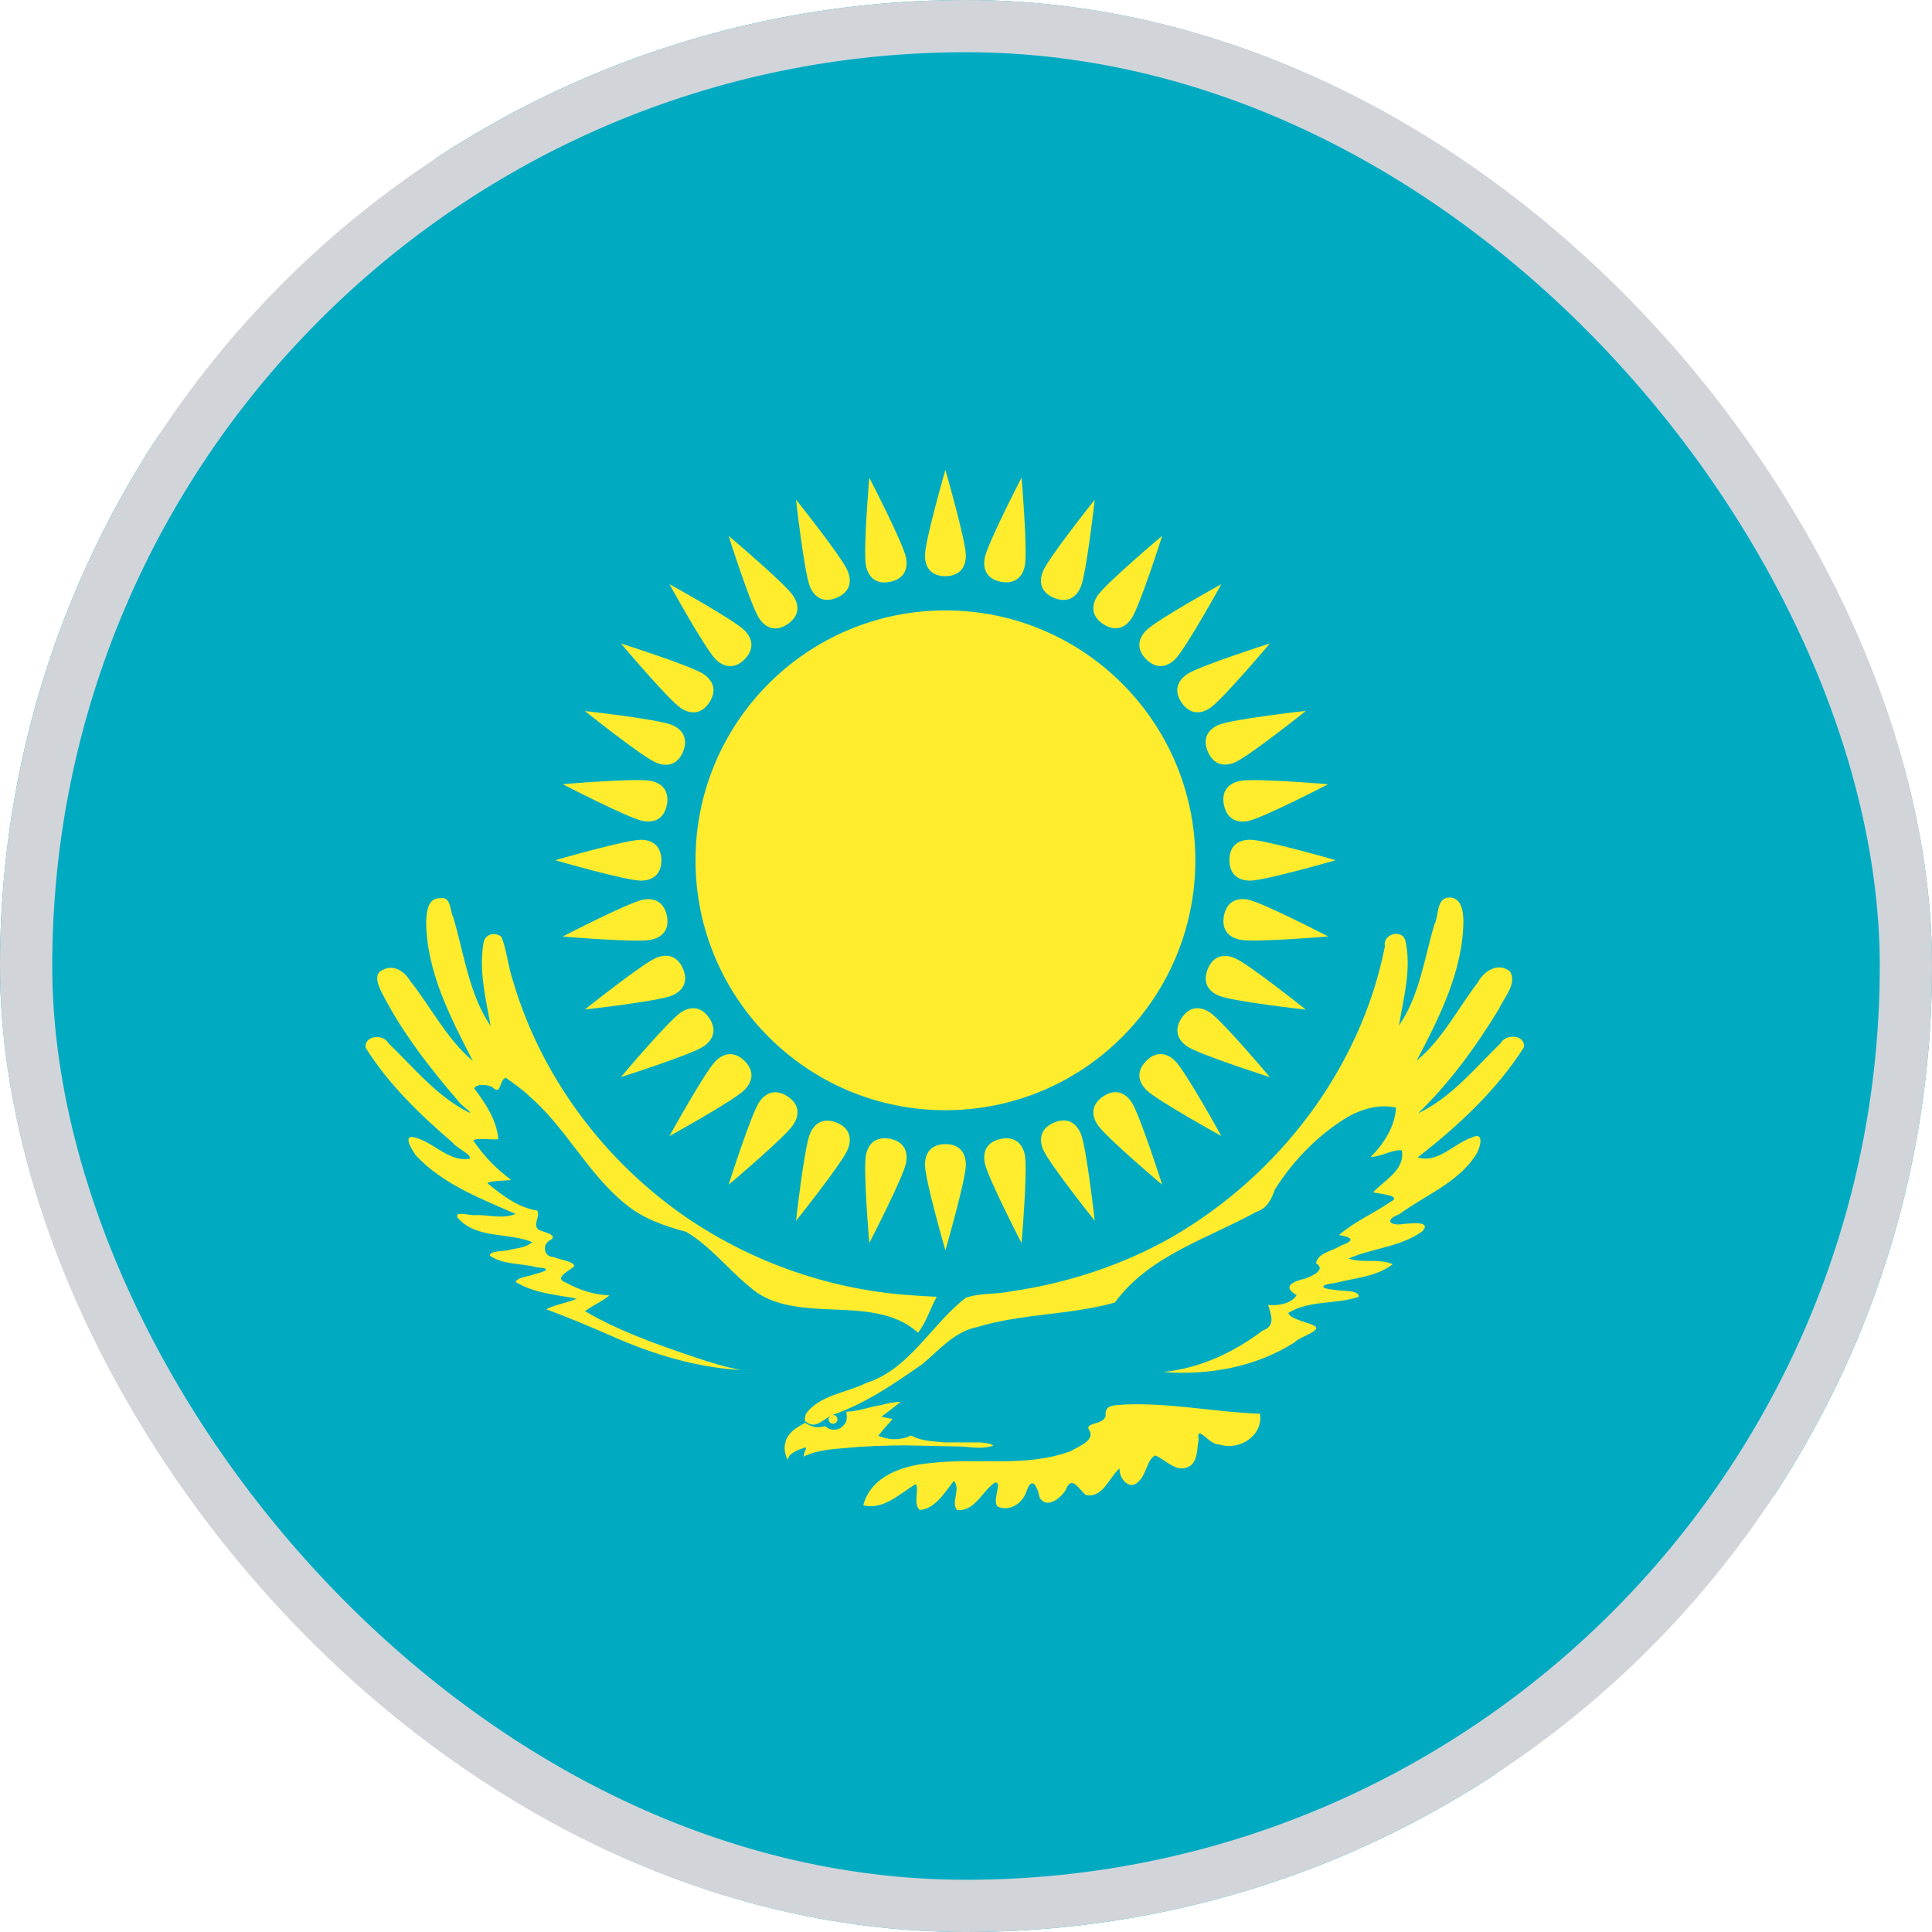 <svg width="37" height="37" viewBox="0 0 37 37" fill="none" xmlns="http://www.w3.org/2000/svg">
<g clip-path="url(#clip0_408_9806)">
<path d="M5.5 5.5C9.398 1.602 12.988 0 18.5 0C24.012 0 27.602 1.602 31.5 5.5C35.398 9.398 37 12.988 37 18.5C37 24.012 35.398 27.602 31.5 31.5C27.602 35.398 24.012 37 18.5 37C12.988 37 9.398 35.398 5.5 31.5C1.602 27.602 0 24.012 0 18.5C0 12.988 1.602 9.398 5.5 5.5Z" fill="#00ABC2"/>
<path d="M17.251 26.846C17.123 26.853 16.999 26.87 16.877 26.909C16.709 26.931 16.549 26.989 16.383 27.017L16.317 27.027L16.206 27.038C16.213 27.069 16.217 27.1 16.217 27.131C16.217 27.163 16.214 27.193 16.206 27.22C16.198 27.244 16.176 27.275 16.158 27.294C16.134 27.32 16.11 27.343 16.08 27.357C16.051 27.371 16.019 27.377 15.987 27.38C15.955 27.381 15.922 27.38 15.891 27.368C15.859 27.357 15.83 27.337 15.802 27.313C15.77 27.321 15.736 27.327 15.703 27.331C15.67 27.334 15.639 27.334 15.609 27.331C15.576 27.321 15.542 27.311 15.51 27.298C15.477 27.284 15.446 27.268 15.417 27.249C15.296 27.32 15.161 27.388 15.088 27.512C15.046 27.569 15.038 27.634 15.028 27.702C15.022 27.785 15.044 27.873 15.079 27.95C15.092 27.972 15.103 27.868 15.143 27.854C15.211 27.798 15.295 27.758 15.38 27.735C15.453 27.698 15.443 27.738 15.414 27.794C15.406 27.824 15.366 27.937 15.421 27.88C15.661 27.773 15.928 27.752 16.188 27.732C16.565 27.693 16.943 27.684 17.321 27.68L18.388 27.702C18.558 27.707 18.729 27.745 18.896 27.716C18.936 27.706 18.999 27.703 19.023 27.68C18.947 27.636 18.858 27.634 18.774 27.624H18.096C17.907 27.605 17.71 27.602 17.532 27.531C17.485 27.512 17.441 27.467 17.396 27.516C17.328 27.54 17.256 27.556 17.185 27.561C17.061 27.57 16.936 27.544 16.821 27.498C16.904 27.383 17.003 27.282 17.095 27.176C17.021 27.164 16.95 27.148 16.877 27.131C17.006 27.042 17.126 26.941 17.251 26.846Z" fill="#FFEC2D"/>
<path d="M22.791 28.075C22.533 28.23 22.336 27.955 22.121 27.873C21.967 27.956 21.953 28.236 21.809 28.368C21.637 28.564 21.426 28.314 21.442 28.121C21.236 28.294 21.132 28.687 20.8 28.634C20.642 28.506 20.525 28.236 20.405 28.543C20.306 28.694 20.045 28.907 19.91 28.68C19.868 28.48 19.767 28.245 19.658 28.563C19.584 28.788 19.344 28.953 19.111 28.855C18.984 28.751 19.213 28.366 19.052 28.394C18.81 28.554 18.669 28.951 18.331 28.919C18.2 28.772 18.411 28.523 18.267 28.359C18.098 28.577 17.909 28.896 17.616 28.919C17.474 28.804 17.621 28.474 17.531 28.425C17.23 28.606 16.912 28.928 16.533 28.827C16.681 28.263 17.297 28.064 17.816 28.02C18.709 27.911 19.647 28.113 20.506 27.79C20.645 27.706 20.981 27.586 20.861 27.39C20.755 27.236 21.137 27.296 21.174 27.116C21.151 26.887 21.349 26.918 21.542 26.898C22.409 26.861 23.266 27.044 24.13 27.075C24.196 27.496 23.728 27.792 23.352 27.662C23.172 27.691 22.903 27.248 22.956 27.57C22.92 27.739 22.945 27.962 22.791 28.075ZM15.414 27.212C15.614 27.396 15.755 27.178 15.943 27.098C16.572 26.881 17.121 26.503 17.662 26.125C17.99 25.854 18.275 25.502 18.715 25.414C19.574 25.154 20.488 25.186 21.35 24.946C22.007 24.047 23.122 23.726 24.057 23.209C24.267 23.144 24.348 22.971 24.415 22.78C24.771 22.217 25.257 21.718 25.832 21.378C26.104 21.229 26.428 21.143 26.736 21.212C26.714 21.578 26.504 21.903 26.25 22.157C26.458 22.152 26.636 22.021 26.846 22.028C26.918 22.404 26.512 22.601 26.296 22.835C26.416 22.863 26.877 22.898 26.626 23.019C26.306 23.241 25.94 23.394 25.644 23.652C25.917 23.701 25.948 23.759 25.671 23.858C25.52 23.96 25.232 23.995 25.204 24.194C25.41 24.32 25.109 24.446 24.993 24.487C24.771 24.539 24.538 24.635 24.832 24.804C24.721 24.973 24.482 25.008 24.286 24.992C24.346 25.183 24.431 25.396 24.183 25.481C23.628 25.901 22.975 26.206 22.277 26.276C23.15 26.343 24.048 26.181 24.794 25.707C24.893 25.59 25.409 25.465 25.12 25.367C24.984 25.311 24.693 25.248 24.673 25.144C25.077 24.895 25.586 24.984 26.02 24.836C26.032 24.695 25.69 24.734 25.562 24.702C25.259 24.677 25.276 24.6 25.57 24.571C25.94 24.473 26.36 24.454 26.672 24.212C26.418 24.094 26.099 24.198 25.828 24.102C26.287 23.901 26.829 23.881 27.241 23.579C27.428 23.37 27 23.435 26.876 23.44C26.621 23.485 26.504 23.363 26.793 23.257C27.286 22.893 27.911 22.657 28.257 22.13C28.339 22.012 28.451 21.656 28.189 21.784C27.844 21.898 27.541 22.285 27.149 22.166C27.922 21.567 28.658 20.884 29.186 20.055C29.213 19.816 28.838 19.79 28.74 19.978C28.244 20.457 27.794 21.021 27.158 21.322C27.767 20.734 28.271 20.038 28.71 19.316C28.804 19.102 29.057 18.844 28.92 18.606C28.698 18.422 28.422 18.59 28.306 18.809C27.92 19.313 27.627 19.902 27.131 20.312C27.565 19.483 28.015 18.6 28.026 17.643C28.025 17.446 27.985 17.156 27.718 17.192C27.506 17.23 27.556 17.548 27.469 17.709C27.276 18.362 27.186 19.07 26.791 19.642C26.88 19.111 27.035 18.558 26.916 18.021C26.86 17.781 26.473 17.884 26.523 18.122C26.061 20.464 24.489 22.513 22.433 23.698C21.492 24.231 20.44 24.574 19.37 24.73C19.083 24.793 18.771 24.756 18.497 24.854C17.83 25.365 17.427 26.22 16.583 26.488C16.205 26.676 15.711 26.714 15.441 27.066C15.418 27.11 15.413 27.163 15.414 27.212Z" fill="#FFEC2D"/>
<path d="M17.939 24.835C17.814 25.061 17.741 25.321 17.581 25.523C17.099 25.085 16.401 25.1 15.79 25.071C15.286 25.044 14.738 24.997 14.348 24.637C13.937 24.301 13.602 23.865 13.143 23.592C12.725 23.478 12.303 23.336 11.966 23.049C11.247 22.462 10.835 21.593 10.132 20.988C9.998 20.856 9.84 20.754 9.69 20.642C9.548 20.677 9.612 20.985 9.438 20.828C9.343 20.76 9.105 20.754 9.084 20.848C9.299 21.131 9.514 21.454 9.543 21.817C9.397 21.832 9.136 21.786 9.064 21.84C9.258 22.132 9.508 22.391 9.791 22.597C9.655 22.618 9.387 22.607 9.335 22.661C9.617 22.891 9.918 23.125 10.287 23.184C10.362 23.283 10.176 23.475 10.332 23.56C10.423 23.597 10.722 23.659 10.516 23.762C10.375 23.857 10.427 24.079 10.608 24.074C10.722 24.132 10.978 24.146 10.998 24.247C10.897 24.35 10.582 24.473 10.85 24.569C11.101 24.708 11.386 24.798 11.672 24.808C11.529 24.929 11.352 24.997 11.204 25.111C11.864 25.498 12.595 25.752 13.318 25.997C13.606 26.093 13.897 26.183 14.195 26.239C13.329 26.189 12.491 25.933 11.701 25.581C11.292 25.402 10.88 25.229 10.461 25.074C10.645 24.978 10.857 24.955 11.048 24.872C10.652 24.793 10.22 24.767 9.872 24.549C9.925 24.454 10.127 24.45 10.239 24.401C10.45 24.351 10.58 24.29 10.284 24.271C9.985 24.19 9.642 24.227 9.378 24.046C9.395 23.938 9.671 23.976 9.783 23.929C9.925 23.905 10.082 23.884 10.195 23.789C9.733 23.598 9.128 23.733 8.766 23.325C8.683 23.17 9.025 23.295 9.123 23.269C9.371 23.269 9.638 23.348 9.874 23.248C9.2 22.952 8.479 22.676 7.965 22.129C7.908 22.041 7.737 21.8 7.875 21.771C8.275 21.824 8.564 22.26 8.992 22.192C9.049 22.116 8.743 21.99 8.667 21.881C8.044 21.346 7.439 20.765 7.002 20.064C6.972 19.83 7.34 19.795 7.436 19.976C7.913 20.435 8.344 20.971 8.938 21.284C9.149 21.387 8.817 21.163 8.773 21.083C8.224 20.445 7.702 19.772 7.318 19.022C7.249 18.887 7.136 18.642 7.341 18.57C7.546 18.467 7.75 18.607 7.854 18.784C8.258 19.292 8.554 19.897 9.057 20.321C8.629 19.49 8.172 18.616 8.161 17.659C8.171 17.474 8.183 17.194 8.434 17.201C8.645 17.169 8.612 17.439 8.681 17.568C8.889 18.271 8.979 19.031 9.397 19.651C9.304 19.13 9.169 18.593 9.259 18.064C9.28 17.89 9.476 17.837 9.603 17.942C9.707 18.195 9.728 18.508 9.822 18.778C10.358 20.61 11.561 22.222 13.128 23.304C14.419 24.189 15.951 24.718 17.515 24.81C17.656 24.822 17.798 24.827 17.939 24.835Z" fill="#FFEC2D"/>
<path d="M15.954 27.266C16.001 27.266 16.038 27.228 16.038 27.182C16.038 27.135 16.001 27.098 15.954 27.098C15.908 27.098 15.87 27.135 15.87 27.182C15.87 27.228 15.908 27.266 15.954 27.266Z" fill="#FFEC2D"/>
<path d="M15.947 27.202C15.966 27.202 15.981 27.187 15.981 27.168C15.981 27.149 15.966 27.133 15.947 27.133C15.928 27.133 15.913 27.149 15.913 27.168C15.913 27.187 15.928 27.202 15.947 27.202Z" fill="#FFEC2D"/>
<path d="M18.106 21.262C20.749 21.262 22.892 19.119 22.892 16.476C22.892 13.832 20.749 11.69 18.106 11.69C15.463 11.69 13.32 13.832 13.32 16.476C13.32 19.119 15.463 21.262 18.106 21.262Z" fill="#FFEC2D"/>
<path d="M18.105 11.035C18.39 11.031 18.497 10.853 18.497 10.64C18.497 10.355 18.105 9 18.105 9C18.105 9 17.714 10.355 17.714 10.64C17.714 10.853 17.821 11.035 18.105 11.035Z" fill="#FFEC2D"/>
<path d="M23.544 16.474C23.548 16.758 23.726 16.865 23.939 16.865C24.224 16.865 25.579 16.474 25.579 16.474C25.579 16.474 24.224 16.082 23.939 16.082C23.726 16.082 23.544 16.189 23.544 16.474Z" fill="#FFEC2D"/>
<path d="M18.105 21.911C17.821 21.915 17.714 22.093 17.714 22.306C17.714 22.591 18.105 23.946 18.105 23.946C18.105 23.946 18.497 22.591 18.497 22.306C18.497 22.093 18.39 21.911 18.105 21.911Z" fill="#FFEC2D"/>
<path d="M12.667 16.474C12.663 16.19 12.485 16.083 12.272 16.083C11.987 16.083 10.632 16.474 10.632 16.474C10.632 16.474 11.987 16.865 12.272 16.865C12.485 16.865 12.667 16.759 12.667 16.474Z" fill="#FFEC2D"/>
<path d="M20.186 11.451C20.451 11.556 20.617 11.433 20.699 11.236C20.808 10.973 20.965 9.571 20.965 9.571C20.965 9.571 20.085 10.674 19.976 10.936C19.894 11.133 19.924 11.342 20.186 11.451Z" fill="#FFEC2D"/>
<path d="M23.13 18.558C23.024 18.822 23.148 18.989 23.345 19.07C23.608 19.179 25.009 19.336 25.009 19.336C25.009 19.336 23.907 18.456 23.644 18.347C23.447 18.266 23.239 18.295 23.13 18.558Z" fill="#FFEC2D"/>
<path d="M16.024 21.5C15.76 21.395 15.593 21.518 15.511 21.715C15.402 21.978 15.245 23.38 15.245 23.38C15.245 23.38 16.125 22.278 16.234 22.015C16.316 21.818 16.287 21.609 16.024 21.5Z" fill="#FFEC2D"/>
<path d="M13.081 14.396C13.186 14.131 13.063 13.965 12.866 13.883C12.603 13.774 11.201 13.617 11.201 13.617C11.201 13.617 12.303 14.497 12.566 14.606C12.763 14.688 12.972 14.659 13.081 14.396Z" fill="#FFEC2D"/>
<path d="M21.951 12.626C22.155 12.825 22.356 12.774 22.507 12.623C22.708 12.422 23.39 11.187 23.39 11.187C23.39 11.187 22.155 11.869 21.954 12.07C21.803 12.221 21.75 12.425 21.951 12.626Z" fill="#FFEC2D"/>
<path d="M21.951 20.318C21.752 20.522 21.803 20.723 21.954 20.874C22.155 21.075 23.39 21.756 23.39 21.756C23.39 21.756 22.708 20.522 22.507 20.32C22.356 20.169 22.152 20.117 21.951 20.318Z" fill="#FFEC2D"/>
<path d="M14.26 20.318C14.056 20.12 13.855 20.17 13.704 20.321C13.503 20.522 12.821 21.757 12.821 21.757C12.821 21.757 14.056 21.076 14.257 20.874C14.408 20.723 14.461 20.52 14.26 20.318Z" fill="#FFEC2D"/>
<path d="M14.26 12.627C14.458 12.423 14.408 12.222 14.257 12.071C14.056 11.87 12.821 11.188 12.821 11.188C12.821 11.188 13.503 12.423 13.704 12.624C13.855 12.775 14.059 12.828 14.26 12.627Z" fill="#FFEC2D"/>
<path d="M23.13 14.392C23.242 14.654 23.447 14.684 23.644 14.603C23.907 14.494 25.01 13.614 25.01 13.614C25.01 13.614 23.608 13.771 23.345 13.88C23.148 13.961 23.021 14.129 23.13 14.392Z" fill="#FFEC2D"/>
<path d="M20.187 21.498C19.925 21.61 19.895 21.815 19.976 22.013C20.085 22.276 20.965 23.378 20.965 23.378C20.965 23.378 20.808 21.976 20.699 21.713C20.617 21.516 20.45 21.389 20.187 21.498Z" fill="#FFEC2D"/>
<path d="M13.081 18.554C12.968 18.293 12.763 18.262 12.566 18.344C12.303 18.453 11.201 19.333 11.201 19.333C11.201 19.333 12.603 19.176 12.866 19.067C13.063 18.985 13.19 18.817 13.081 18.554Z" fill="#FFEC2D"/>
<path d="M16.024 11.448C16.285 11.336 16.316 11.131 16.234 10.934C16.125 10.671 15.245 9.569 15.245 9.569C15.245 9.569 15.402 10.971 15.511 11.233C15.593 11.431 15.761 11.557 16.024 11.448Z" fill="#FFEC2D"/>
<path d="M19.167 11.142C19.446 11.194 19.586 11.041 19.627 10.831C19.683 10.552 19.564 9.147 19.564 9.147C19.564 9.147 18.916 10.4 18.86 10.679C18.818 10.888 18.888 11.087 19.167 11.142Z" fill="#FFEC2D"/>
<path d="M23.44 17.537C23.388 17.816 23.541 17.956 23.751 17.997C24.03 18.053 25.435 17.934 25.435 17.934C25.435 17.934 24.182 17.285 23.903 17.23C23.694 17.188 23.495 17.258 23.44 17.537Z" fill="#FFEC2D"/>
<path d="M17.045 21.809C16.765 21.757 16.625 21.911 16.584 22.12C16.528 22.399 16.648 23.805 16.648 23.805C16.648 23.805 17.296 22.552 17.351 22.273C17.393 22.064 17.324 21.865 17.045 21.809Z" fill="#FFEC2D"/>
<path d="M12.771 15.415C12.823 15.135 12.67 14.996 12.461 14.954C12.181 14.899 10.776 15.018 10.776 15.018C10.776 15.018 12.029 15.666 12.308 15.722C12.517 15.763 12.716 15.694 12.771 15.415Z" fill="#FFEC2D"/>
<path d="M21.127 11.952C21.366 12.107 21.553 12.019 21.672 11.841C21.83 11.604 22.258 10.26 22.258 10.26C22.258 10.26 21.179 11.17 21.021 11.406C20.903 11.584 20.89 11.794 21.127 11.952Z" fill="#FFEC2D"/>
<path d="M22.628 19.497C22.473 19.736 22.561 19.923 22.739 20.042C22.975 20.2 24.319 20.628 24.319 20.628C24.319 20.628 23.41 19.549 23.173 19.391C22.996 19.273 22.786 19.261 22.628 19.497Z" fill="#FFEC2D"/>
<path d="M15.084 20.998C14.845 20.842 14.658 20.931 14.539 21.108C14.381 21.345 13.954 22.689 13.954 22.689C13.954 22.689 15.032 21.78 15.19 21.543C15.309 21.366 15.321 21.156 15.084 20.998Z" fill="#FFEC2D"/>
<path d="M13.584 13.454C13.739 13.216 13.65 13.028 13.473 12.909C13.236 12.751 11.892 12.324 11.892 12.324C11.892 12.324 12.801 13.402 13.038 13.56C13.215 13.679 13.425 13.691 13.584 13.454Z" fill="#FFEC2D"/>
<path d="M22.627 13.454C22.788 13.688 22.995 13.678 23.173 13.56C23.409 13.402 24.319 12.323 24.319 12.323C24.319 12.323 22.975 12.751 22.738 12.909C22.561 13.028 22.469 13.217 22.627 13.454Z" fill="#FFEC2D"/>
<path d="M21.127 20.997C20.892 21.158 20.902 21.365 21.021 21.543C21.179 21.779 22.257 22.689 22.257 22.689C22.257 22.689 21.829 21.345 21.671 21.108C21.553 20.931 21.363 20.839 21.127 20.997Z" fill="#FFEC2D"/>
<path d="M13.583 19.497C13.422 19.262 13.215 19.272 13.037 19.391C12.801 19.549 11.891 20.627 11.891 20.627C11.891 20.627 13.235 20.2 13.472 20.041C13.649 19.923 13.741 19.733 13.583 19.497Z" fill="#FFEC2D"/>
<path d="M15.084 11.953C15.318 11.792 15.308 11.585 15.189 11.408C15.031 11.171 13.953 10.262 13.953 10.262C13.953 10.262 14.381 11.606 14.539 11.842C14.657 12.02 14.847 12.111 15.084 11.953Z" fill="#FFEC2D"/>
<path d="M23.44 15.416C23.499 15.694 23.694 15.764 23.903 15.723C24.183 15.667 25.435 15.019 25.435 15.019C25.435 15.019 24.03 14.9 23.751 14.955C23.541 14.997 23.384 15.137 23.44 15.416Z" fill="#FFEC2D"/>
<path d="M19.167 21.811C18.888 21.87 18.818 22.066 18.86 22.275C18.916 22.554 19.564 23.807 19.564 23.807C19.564 23.807 19.683 22.401 19.628 22.122C19.586 21.913 19.446 21.756 19.167 21.811Z" fill="#FFEC2D"/>
<path d="M12.772 17.539C12.713 17.26 12.517 17.19 12.308 17.232C12.029 17.287 10.776 17.936 10.776 17.936C10.776 17.936 12.182 18.055 12.461 17.999C12.67 17.958 12.827 17.818 12.772 17.539Z" fill="#FFEC2D"/>
<path d="M17.045 11.143C17.323 11.084 17.393 10.889 17.351 10.68C17.296 10.401 16.648 9.148 16.648 9.148C16.648 9.148 16.528 10.553 16.584 10.832C16.625 11.042 16.766 11.199 17.045 11.143Z" fill="#FFEC2D"/>
</g>
<rect x="0.5" y="0.5" width="36" height="36" rx="18" stroke="#D1D5DA"/>
<defs>
<clipPath id="clip0_408_9806">
<rect width="37" height="37" rx="18.5" fill="white"/>
</clipPath>
</defs>
</svg>

